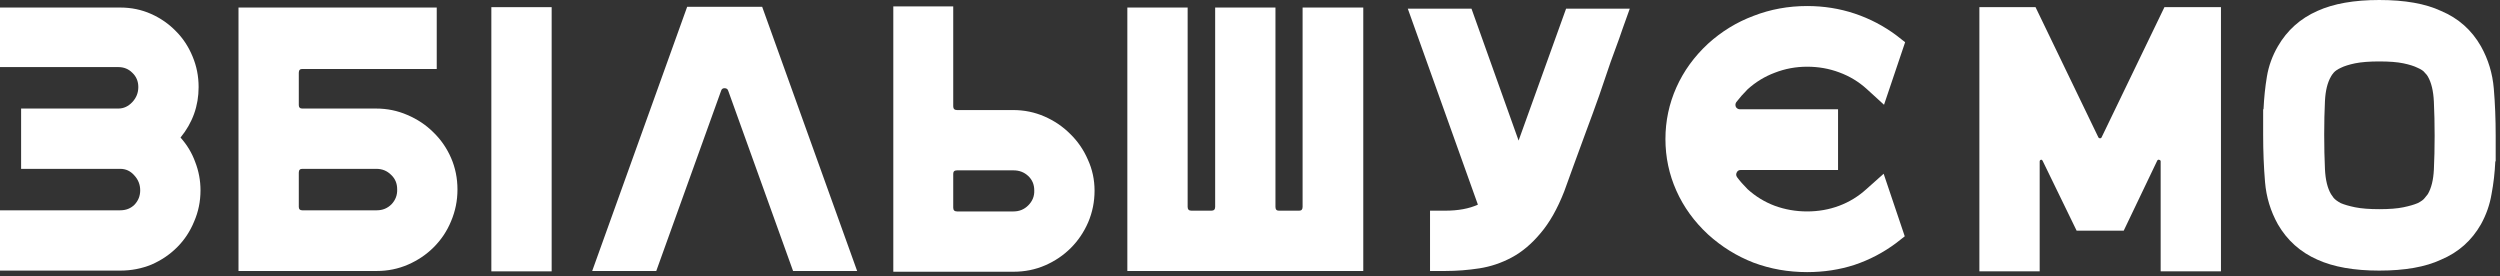<?xml version="1.0" encoding="UTF-8"?> <svg xmlns="http://www.w3.org/2000/svg" width="398" height="44" viewBox="0 0 398 44" fill="none"><rect x="0" y="0" width="398" height="44" fill="#333333" stroke="none"/> <path d="M28.74 21.9C29.78 23.06 30.56 24.36 31.08 25.8C31.64 27.24 31.92 28.74 31.92 30.3C31.92 32.06 31.58 33.72 30.9 35.28C30.26 36.84 29.36 38.2 28.2 39.36C27.04 40.52 25.68 41.44 24.12 42.12C22.56 42.76 20.9 43.08 19.14 43.08H0V33.48H19.14C20.06 33.48 20.82 33.18 21.42 32.58C22.02 31.94 22.32 31.18 22.32 30.3C22.32 29.38 22 28.58 21.36 27.9C20.76 27.22 20.02 26.88 19.14 26.88H3.36V17.28H18.84C19.68 17.28 20.42 16.94 21.06 16.26C21.7 15.58 22.02 14.78 22.02 13.86C22.02 12.94 21.7 12.18 21.06 11.58C20.46 10.98 19.72 10.68 18.84 10.68H0V1.2H19.14C20.9 1.2 22.54 1.54 24.06 2.22C25.58 2.9 26.9 3.82 28.02 4.98C29.14 6.1 30.02 7.44 30.66 9C31.3 10.52 31.62 12.14 31.62 13.86C31.62 16.86 30.66 19.54 28.74 21.9Z" fill="white"></path> <path d="M59.869 17.28C61.629 17.28 63.289 17.62 64.849 18.3C66.449 18.98 67.829 19.9 68.989 21.06C70.189 22.22 71.129 23.58 71.809 25.14C72.489 26.7 72.829 28.38 72.829 30.18C72.829 31.94 72.489 33.62 71.809 35.22C71.169 36.78 70.249 38.16 69.049 39.36C67.889 40.52 66.529 41.44 64.969 42.12C63.409 42.8 61.749 43.14 59.989 43.14H37.969V1.2H69.529V10.98H48.109C47.749 10.98 47.569 11.18 47.569 11.58V16.74C47.569 17.1 47.749 17.28 48.109 17.28H59.869ZM48.109 26.88C47.749 26.88 47.569 27.08 47.569 27.48V32.94C47.569 33.3 47.749 33.48 48.109 33.48H59.989C60.909 33.48 61.689 33.16 62.329 32.52C62.969 31.84 63.269 31.04 63.229 30.12C63.229 29.2 62.909 28.44 62.269 27.84C61.629 27.2 60.849 26.88 59.929 26.88H48.109Z" fill="white"></path> <path d="M78.223 1.14H87.823V43.2H78.223V1.14Z" fill="white"></path> <path d="M136.457 43.14H126.257L115.937 14.46C115.857 14.18 115.657 14.04 115.337 14.04C115.057 14.04 114.877 14.18 114.797 14.46L104.477 43.14H94.277L109.397 1.08H121.337L136.457 43.14Z" fill="white"></path> <path d="M161.294 17.52C163.054 17.52 164.714 17.86 166.274 18.54C167.834 19.22 169.194 20.14 170.354 21.3C171.554 22.46 172.494 23.82 173.174 25.38C173.894 26.94 174.254 28.6 174.254 30.36C174.254 32.12 173.914 33.8 173.234 35.4C172.554 36.96 171.634 38.32 170.474 39.48C169.314 40.64 167.954 41.56 166.394 42.24C164.834 42.92 163.154 43.26 161.354 43.26H142.214V1.02H151.754V16.92C151.754 17.32 151.954 17.52 152.354 17.52H161.294ZM152.354 27.12C151.954 27.12 151.754 27.3 151.754 27.66V33.06C151.754 33.46 151.954 33.66 152.354 33.66H161.354C162.274 33.66 163.054 33.34 163.694 32.7C164.374 32.02 164.694 31.22 164.654 30.3C164.654 29.38 164.334 28.62 163.694 28.02C163.054 27.42 162.274 27.12 161.354 27.12H152.354Z" fill="white"></path> <path d="M217.033 1.2V43.14H179.473V1.2H189.073V32.94C189.073 33.34 189.273 33.54 189.673 33.54H192.853C193.253 33.54 193.453 33.34 193.453 32.94V1.2H203.053V32.94C203.053 33.34 203.233 33.54 203.593 33.54H206.833C207.193 33.54 207.373 33.34 207.373 32.94V1.2H217.033Z" fill="white"></path> <path d="M259.461 1.38L258.321 4.56C258.321 4.6 258.141 5.12 257.781 6.12C257.421 7.08 256.961 8.34 256.401 9.9C255.881 11.46 255.281 13.22 254.601 15.18C253.921 17.1 253.221 19.02 252.501 20.94C251.821 22.82 251.161 24.62 250.521 26.34C249.921 28.02 249.421 29.4 249.021 30.48C247.941 33.24 246.681 35.46 245.241 37.14C243.841 38.82 242.321 40.1 240.681 40.98C239.041 41.86 237.321 42.44 235.521 42.72C233.721 43 231.901 43.14 230.061 43.14H227.661V33.54H230.061C232.141 33.54 233.881 33.22 235.281 32.58L224.121 1.38H234.261L241.761 22.38L249.321 1.38H259.461Z" fill="white"></path> <path d="M299.877 27.66L303.237 37.62L301.857 38.7C299.817 40.22 297.597 41.38 295.197 42.18C292.837 42.94 290.337 43.32 287.697 43.32C284.697 43.32 281.857 42.82 279.177 41.82C276.497 40.78 274.077 39.28 271.917 37.32C269.717 35.28 268.037 32.96 266.877 30.36C265.717 27.76 265.137 25.02 265.137 22.14C265.137 19.26 265.717 16.52 266.877 13.92C268.037 11.32 269.717 9 271.917 6.96C274.077 5 276.497 3.52 279.177 2.52C281.857 1.48 284.697 0.96 287.697 0.96C290.337 0.96 292.857 1.36 295.257 2.16C297.657 2.96 299.877 4.12 301.917 5.64L303.297 6.72L299.937 16.68L297.177 14.16C295.897 13 294.437 12.12 292.797 11.52C291.197 10.92 289.497 10.62 287.697 10.62C285.897 10.62 284.177 10.94 282.537 11.58C280.937 12.18 279.497 13.06 278.217 14.22C277.897 14.54 277.577 14.88 277.257 15.24C276.977 15.56 276.697 15.9 276.417 16.26C276.257 16.5 276.237 16.76 276.357 17.04C276.517 17.28 276.737 17.4 277.017 17.4H292.617V27.06H277.137C276.817 27.06 276.597 27.2 276.477 27.48C276.357 27.72 276.377 27.96 276.537 28.2C276.977 28.8 277.537 29.44 278.217 30.12C279.497 31.28 280.937 32.16 282.537 32.76C284.177 33.36 285.897 33.66 287.697 33.66C289.497 33.66 291.197 33.36 292.797 32.76C294.397 32.16 295.837 31.28 297.117 30.12L299.877 27.66Z" fill="white"></path> <path d="M353.577 1.14V43.2H343.977V25.68C343.977 25.56 343.897 25.48 343.737 25.44C343.617 25.4 343.517 25.44 343.437 25.56L338.097 36.72H330.597L325.197 25.62C325.117 25.46 325.017 25.4 324.897 25.44C324.777 25.48 324.717 25.58 324.717 25.74V43.2H315.117V1.14H324.057L334.077 21.9C334.157 21.98 334.237 22.02 334.317 22.02C334.437 22.02 334.517 21.98 334.557 21.9L344.577 1.14H353.577Z" fill="white"></path> <path d="M394.973 7.38C396.133 9.46 396.813 11.7 397.013 14.1C397.213 16.46 397.313 18.96 397.313 21.6V25.68H397.253C397.173 27.48 396.973 29.22 396.653 30.9C396.373 32.58 395.813 34.18 394.973 35.7C393.493 38.3 391.373 40.18 388.613 41.34C386.133 42.5 382.853 43.08 378.773 43.08C374.773 43.08 371.493 42.5 368.933 41.34C366.213 40.14 364.113 38.26 362.633 35.7C361.473 33.62 360.793 31.38 360.593 28.98C360.393 26.58 360.293 24.08 360.293 21.48V17.4H360.353C360.433 15.6 360.613 13.86 360.893 12.18C361.173 10.5 361.753 8.9 362.633 7.38C364.113 4.82 366.213 2.94 368.933 1.74C371.493 0.58 374.773 0 378.773 0C382.853 0 386.133 0.58 388.613 1.74C391.373 2.9 393.493 4.78 394.973 7.38ZM387.593 21.6C387.593 19.68 387.553 17.88 387.473 16.2C387.393 14.48 387.073 13.14 386.513 12.18C386.433 12.02 386.273 11.82 386.033 11.58C385.833 11.3 385.453 11.04 384.893 10.8C384.333 10.52 383.573 10.28 382.613 10.08C381.653 9.88 380.373 9.78 378.773 9.78C377.213 9.78 375.933 9.88 374.933 10.08C373.973 10.28 373.213 10.52 372.653 10.8C372.133 11.04 371.753 11.3 371.513 11.58C371.313 11.82 371.173 12.02 371.093 12.18C370.533 13.14 370.213 14.44 370.133 16.08C370.053 17.72 370.013 19.48 370.013 21.36V21.48C370.013 23.4 370.053 25.22 370.133 26.94C370.213 28.62 370.533 29.94 371.093 30.9C371.173 31.02 371.313 31.22 371.513 31.5C371.753 31.78 372.133 32.06 372.653 32.34C373.213 32.58 373.973 32.8 374.933 33C375.933 33.2 377.213 33.3 378.773 33.3C380.373 33.3 381.653 33.2 382.613 33C383.573 32.8 384.333 32.58 384.893 32.34C385.453 32.06 385.833 31.78 386.033 31.5C386.273 31.22 386.433 31.02 386.513 30.9C387.073 29.94 387.393 28.64 387.473 27C387.553 25.36 387.593 23.58 387.593 21.66V21.6Z" fill="white"></path> </svg> 